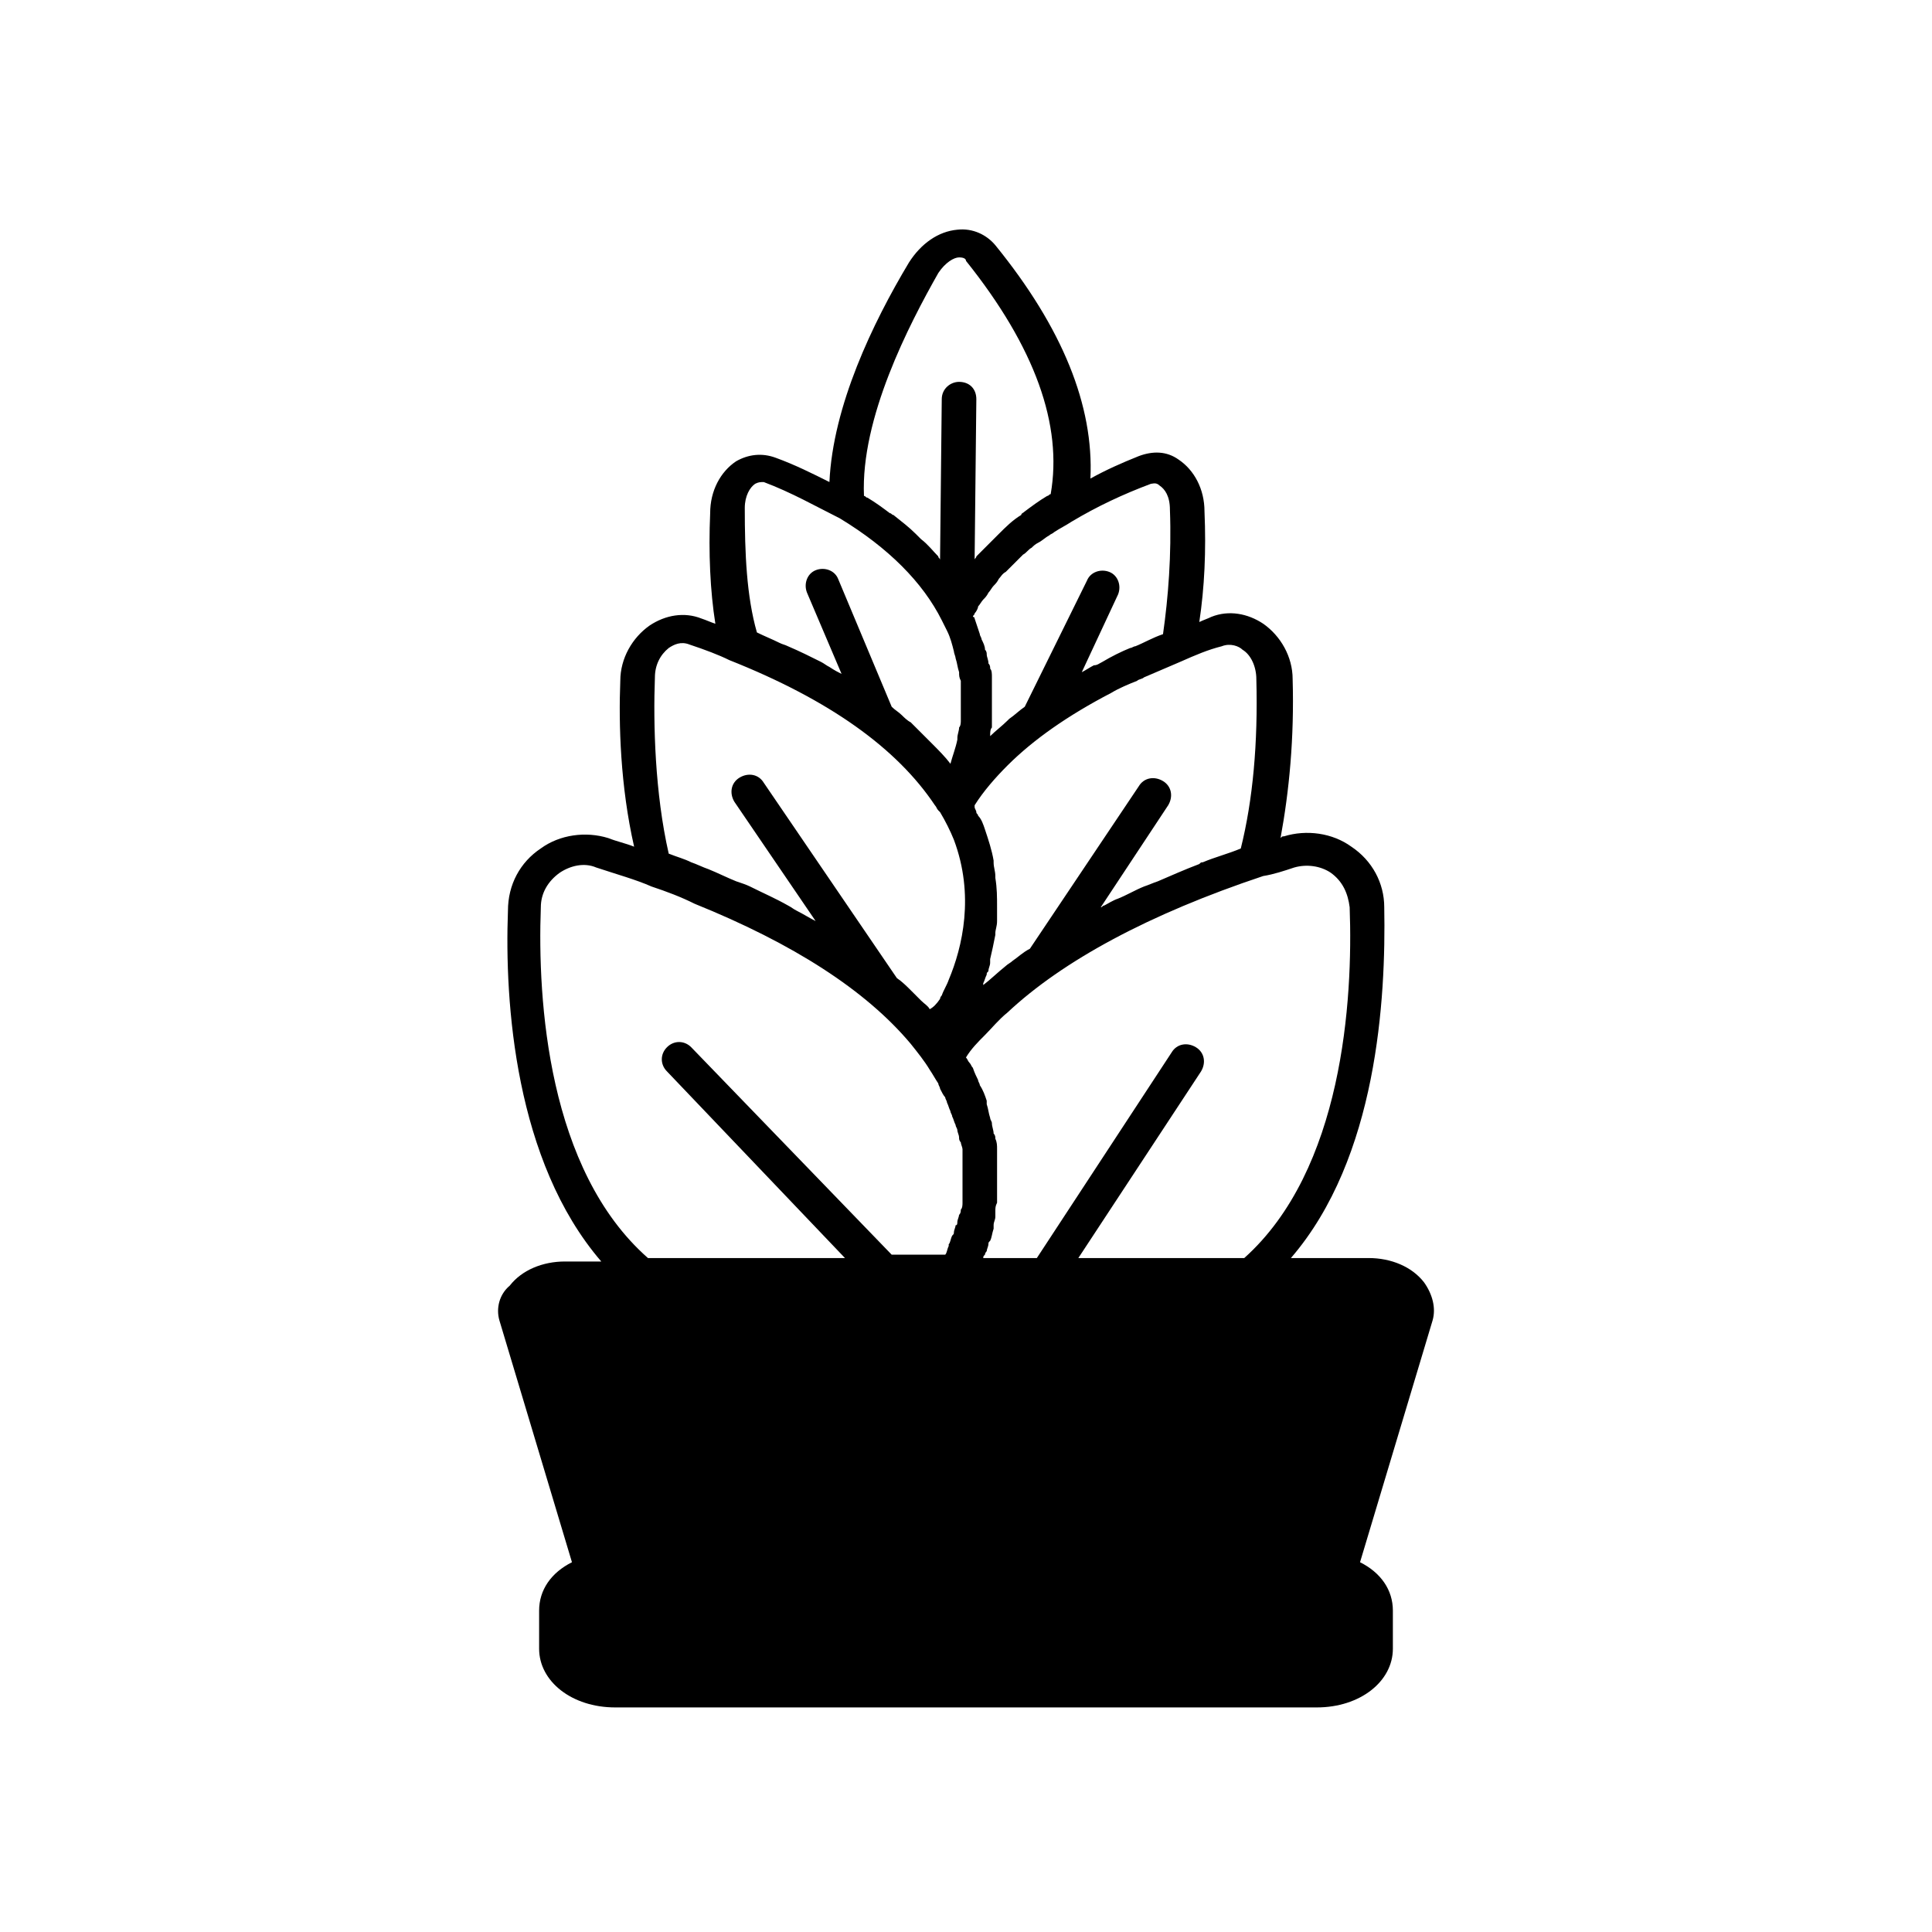 <?xml version="1.0" encoding="UTF-8"?>
<!-- Uploaded to: ICON Repo, www.svgrepo.com, Generator: ICON Repo Mixer Tools -->
<svg fill="#000000" width="800px" height="800px" version="1.1" viewBox="144 144 512 512" xmlns="http://www.w3.org/2000/svg">
 <path d="m521.37 483.81c-3.207-4.121-8.703-6.414-14.656-6.414h-20.609c22.902-26.566 25.191-68.703 24.734-92.977 0-6.414-3.207-12.367-8.703-16.031-5.039-3.664-11.91-4.582-17.863-2.75-0.457 0-0.457 0-0.918 0.457 2.289-12.367 3.664-26.566 3.207-42.137 0-5.953-3.207-11.449-7.785-14.656-4.121-2.75-9.16-3.664-13.742-1.832-0.918 0.457-2.289 0.918-3.207 1.375 1.375-9.16 1.832-18.777 1.375-29.312 0-5.953-2.75-10.992-6.871-13.742-3.207-2.289-6.871-2.289-10.535-0.918-4.582 1.832-8.703 3.664-12.824 5.953 0.918-19.238-7.328-39.848-25.191-61.832-2.289-2.75-5.953-4.582-10.078-4.121-5.039 0.457-9.617 3.664-12.824 8.703-9.617 16.031-20.152 38.016-21.07 58.168-4.582-2.289-9.16-4.582-14.199-6.414-3.664-1.375-7.328-0.918-10.535 0.918-4.121 2.75-6.871 7.785-6.871 13.742-0.457 10.535 0 20.609 1.375 29.312-1.375-0.457-2.289-0.918-3.664-1.375-4.582-1.832-9.617-0.918-13.742 1.832-4.582 3.207-7.785 8.703-7.785 14.656-0.457 11.449 0 27.938 3.664 43.969-2.289-0.918-4.582-1.375-6.871-2.289-5.953-1.832-12.824-0.918-17.863 2.75-5.496 3.664-8.703 9.617-8.703 16.488-0.918 24.273 1.832 66.41 24.734 92.977h-9.617c-5.953 0-11.449 2.289-14.656 6.414-2.738 2.293-3.652 5.957-2.738 9.164l19.238 64.121c-5.496 2.75-8.703 7.328-8.703 12.824v10.078c0 8.703 8.703 15.574 20.152 15.574h185.95c11.449 0 20.152-6.871 20.152-15.574v-10.078c0-5.496-3.207-10.078-8.703-12.824l19.238-64.121c0.914-3.207-0.004-6.871-2.293-10.078zm-34.352-109.92c3.207-0.918 6.871-0.457 9.617 1.375 3.207 2.289 4.582 5.496 5.039 9.16 0.918 24.734-1.832 69.617-27.938 92.977h-43.969l32.52-49.465c1.375-2.289 0.918-5.039-1.375-6.414-2.289-1.375-5.039-0.918-6.414 1.375l-35.727 54.504h-14.195c0-0.457 0-0.457 0.457-0.918 0-0.457 0.457-0.918 0.457-0.918 0-0.457 0.457-1.375 0.457-1.832s0-0.457 0.457-0.918c0.457-0.918 0.457-1.832 0.918-3.207v-0.918c0-0.918 0.457-1.375 0.457-2.289v-1.375c0-0.918 0-1.375 0.457-2.289v-1.375-2.289-1.375-3.664-0.918-3.207-1.375c0-0.918 0-1.832-0.457-2.75 0-0.457 0-0.918-0.457-1.375 0-0.918-0.457-1.832-0.457-2.75 0-0.457-0.457-0.918-0.457-1.375-0.457-1.375-0.457-2.289-0.918-3.664v-0.918c-0.457-1.375-0.918-2.75-1.832-4.121 0-0.457-0.457-0.918-0.457-1.375-0.457-0.918-0.918-1.832-1.375-3.207-0.457-0.457-0.457-0.918-0.918-1.375-0.457-0.457-0.457-0.918-0.918-1.375 1.375-2.289 3.207-4.121 5.039-5.953s3.664-4.121 5.953-5.953c14.656-13.742 37.559-26.105 67.785-36.184 2.754-0.438 5.504-1.352 8.25-2.269zm-19.234-58.625c2.289-0.918 4.582 0 5.496 0.918 2.289 1.375 3.664 4.582 3.664 7.785 0.457 16.945-0.918 32.062-4.121 44.887-3.207 1.375-6.871 2.289-10.078 3.664-0.457 0-0.457 0-0.918 0.457-3.664 1.375-7.785 3.207-10.992 4.582-1.375 0.457-2.289 0.918-3.664 1.375-2.289 0.918-4.582 2.289-6.871 3.207-1.375 0.457-2.75 1.375-3.664 1.832-0.457 0-0.457 0.457-0.918 0.457l17.863-27.023c1.375-2.289 0.918-5.039-1.375-6.414-2.289-1.375-5.039-0.918-6.414 1.375l-28.855 43.055c-1.832 0.918-3.207 2.289-4.582 3.207-0.457 0.457-1.375 0.918-1.832 1.375-2.289 1.832-4.121 3.664-5.953 5.039v-0.457c0.457-0.918 0.457-1.375 0.918-2.289 0-0.457 0-0.457 0.457-0.918 0-0.918 0.457-1.375 0.457-2.289v-0.918c0.457-1.832 0.918-4.121 1.375-6.414v-0.457c0-0.918 0.457-1.832 0.457-3.207v-0.457-3.207c0-2.75 0-5.039-0.457-7.785v-0.457c0-1.375-0.457-2.289-0.457-3.664v-0.457c-0.457-2.75-1.375-5.496-2.289-8.246-0.457-1.375-0.918-2.75-1.832-3.664 0-0.457-0.457-0.457-0.457-0.918 0-0.457-0.457-0.918-0.457-1.375v-0.457c2.289-3.664 5.496-7.328 8.703-10.535 6.871-6.871 16.031-13.281 27.48-19.238 2.289-1.375 4.582-2.289 6.871-3.207 0.457-0.457 1.375-0.457 1.832-0.918 3.207-1.375 6.414-2.75 9.617-4.121 4.125-1.828 7.332-3.203 10.996-4.121zm-18.781-43.051c0.457 0 1.375-0.457 2.289 0.457 1.375 0.918 2.75 2.75 2.75 6.414 0.457 11.91-0.457 23.359-1.832 32.977-2.75 0.918-5.039 2.289-7.328 3.207-0.457 0-0.918 0.457-1.375 0.457-2.289 0.918-5.039 2.289-7.328 3.664-0.918 0.457-1.375 0.918-2.289 0.918-0.918 0.457-2.289 1.375-3.207 1.832l9.617-20.609c0.918-2.289 0-5.039-2.289-5.953-2.289-0.918-5.039 0-5.953 2.289l-16.488 33.43c-1.375 0.918-2.75 2.289-4.121 3.207 0 0-0.457 0.457-0.457 0.457-1.375 1.375-3.207 2.75-4.582 4.121v-0.457c0-0.457 0-1.375 0.457-1.832v-0.918-2.75-0.918-3.664-0.918-2.75-1.375c0-0.918 0-1.832-0.457-2.289 0-0.457 0-0.918-0.457-1.375 0-0.918-0.457-1.832-0.457-2.289s0-0.918-0.457-1.375c0-0.918-0.457-1.832-0.918-2.75 0-0.457-0.457-0.918-0.457-1.375-0.457-1.375-0.918-2.75-1.375-4.121 0 0 0-0.457-0.457-0.457 0-0.457 0.457-0.457 0.457-0.918 0.457-0.457 0.918-1.375 0.918-1.832 0.457-0.457 0.918-1.375 1.375-1.832s0.918-0.918 1.375-1.832c0.457-0.457 0.918-1.375 1.375-1.832 0.457-0.457 0.918-0.918 1.375-1.832 0.457-0.457 0.918-1.375 1.832-1.832l4.582-4.582c0.918-0.457 1.375-1.375 2.289-1.832 0.457-0.457 0.918-0.918 1.832-1.375 0.918-0.457 1.832-1.375 2.75-1.832 0.457-0.457 0.918-0.457 1.375-0.918 1.375-0.918 3.207-1.832 4.582-2.75 6.859-4.102 13.727-7.309 21.055-10.055zm-56.332-55.879c1.832-2.75 4.121-4.121 5.496-4.121s1.832 0.457 1.832 0.918c18.32 22.902 25.648 43.512 22.441 61.832-0.457 0-0.457 0.457-0.918 0.457-2.289 1.375-4.121 2.75-5.953 4.121-0.457 0.457-0.918 0.457-0.918 0.918-2.289 1.375-4.121 3.207-5.953 5.039l-5.957 5.957c0 0.457-0.457 0.457-0.457 0.918l0.457-42.594c0-2.75-1.832-4.582-4.582-4.582-2.289 0-4.582 1.832-4.582 4.582l-0.457 43.055v-0.457c0-0.457-0.457-0.457-0.457-0.918-1.375-1.375-2.75-3.207-4.582-4.582-0.457-0.457-0.918-0.918-1.375-1.375-1.832-1.832-3.664-3.207-5.953-5.039-0.457 0-0.457-0.457-0.918-0.457-1.832-1.375-3.664-2.75-5.953-4.121-0.457 0-0.457-0.457-0.918-0.457-0.906-20.621 11.918-45.352 19.707-59.094zm-51.297 62.289c0-3.207 1.375-5.496 2.75-6.414 0.918-0.457 1.375-0.457 2.289-0.457 7.328 2.75 13.742 6.414 20.152 9.617 12.824 7.785 21.984 16.945 27.023 27.023 0.457 0.918 0.918 1.832 1.375 2.75 0.918 1.832 1.375 3.664 1.832 5.496 0 0.457 0.457 1.375 0.457 1.832 0.457 1.375 0.457 2.289 0.918 3.664 0 0.918 0 1.375 0.457 2.289v3.207 2.289 2.75 2.289c0 0.457 0 1.375-0.457 1.832 0 0.918-0.457 1.832-0.457 2.75v0.457c-0.457 2.289-1.375 4.582-1.832 6.414-1.375-1.832-3.207-3.664-5.039-5.496l-5.496-5.496c-0.918-0.457-1.832-1.375-2.289-1.832-0.918-0.918-1.832-1.375-2.75-2.289l-14.199-33.895c-0.918-2.289-3.664-3.207-5.953-2.289-2.289 0.918-3.207 3.664-2.289 5.953l9.16 21.527c-0.918-0.457-1.832-0.918-3.207-1.832-0.918-0.457-1.375-0.918-2.289-1.375-2.75-1.375-5.496-2.75-8.703-4.121-0.918-0.457-1.375-0.457-2.289-0.918-1.832-0.918-4.121-1.832-5.953-2.75-2.754-9.617-3.211-21.066-3.211-32.977zm-23.816 44.887c0-3.207 1.375-5.953 3.664-7.785 1.375-0.918 3.207-1.832 5.496-0.918 4.121 1.375 7.785 2.75 10.535 4.121 26.566 10.535 44.426 23.359 54.504 38.473 0.457 0.457 0.457 0.918 0.918 1.375l0.457 0.457c1.375 2.289 2.75 5.039 3.664 7.328 5.496 14.656 2.289 28.398-1.375 37.098-0.457 1.375-1.375 2.75-1.832 4.121 0 0-0.457 0.457-0.457 0.918-0.918 1.375-1.832 2.289-2.75 2.75-0.457-0.918-1.375-1.375-2.289-2.289-0.918-0.918-1.832-1.832-2.75-2.75-0.918-0.918-2.289-2.289-3.664-3.207l-35.266-51.754c-1.375-2.289-4.121-2.75-6.414-1.375-2.289 1.375-2.75 4.121-1.375 6.414l21.527 31.602c-1.832-0.918-3.207-1.832-5.039-2.75-0.918-0.457-1.375-0.918-2.289-1.375-3.207-1.832-6.414-3.207-10.078-5.039-0.918-0.457-2.289-0.918-3.664-1.375-2.289-0.918-5.039-2.289-7.328-3.207-1.375-0.457-3.207-1.375-4.582-1.832-1.832-0.918-3.664-1.375-5.953-2.289-3.66-16.023-4.121-34.344-3.66-46.711zm-30.23 60.914c0-3.664 1.832-6.871 5.039-9.16 2.75-1.832 6.414-2.75 9.617-1.375 5.496 1.832 10.535 3.207 14.656 5.039 4.121 1.375 7.785 2.75 11.449 4.582 26.105 10.535 45.344 22.902 57.25 37.098 1.832 2.289 3.664 4.582 5.039 6.871 0.918 1.375 1.375 2.289 2.289 3.664 0 0.457 0.457 0.918 0.457 1.375 0.457 0.918 0.918 1.832 1.375 2.289 0 0.457 0.457 0.918 0.457 1.375 0.457 0.918 0.457 1.375 0.918 2.289 0 0.457 0.457 0.918 0.457 1.375 0.457 0.918 0.457 1.375 0.918 2.289 0 0.457 0.457 0.918 0.457 1.375s0.457 1.375 0.457 1.832 0 0.918 0.457 1.375c0 0.457 0.457 1.375 0.457 1.832v1.375 1.832 1.375 1.832 1.375 1.832 1.375 1.832 1.375c0 0.457 0 1.375-0.457 1.832 0 0.457 0 0.918-0.457 1.375 0 0.457-0.457 1.375-0.457 1.832s0 0.918-0.457 0.918c0 0.457-0.457 1.375-0.457 1.832s0 0.457-0.457 0.918c-0.457 0.918-0.457 1.832-0.918 2.289v0.457c-0.457 0.918-0.457 1.832-0.918 2.289h-14.199l-53.125-54.973c-1.832-1.832-4.582-1.832-6.414 0-1.832 1.832-1.832 4.582 0 6.414l47.176 49.465h-52.211c-26.566-23.359-29.312-68.242-28.398-92.977z"/>
</svg>